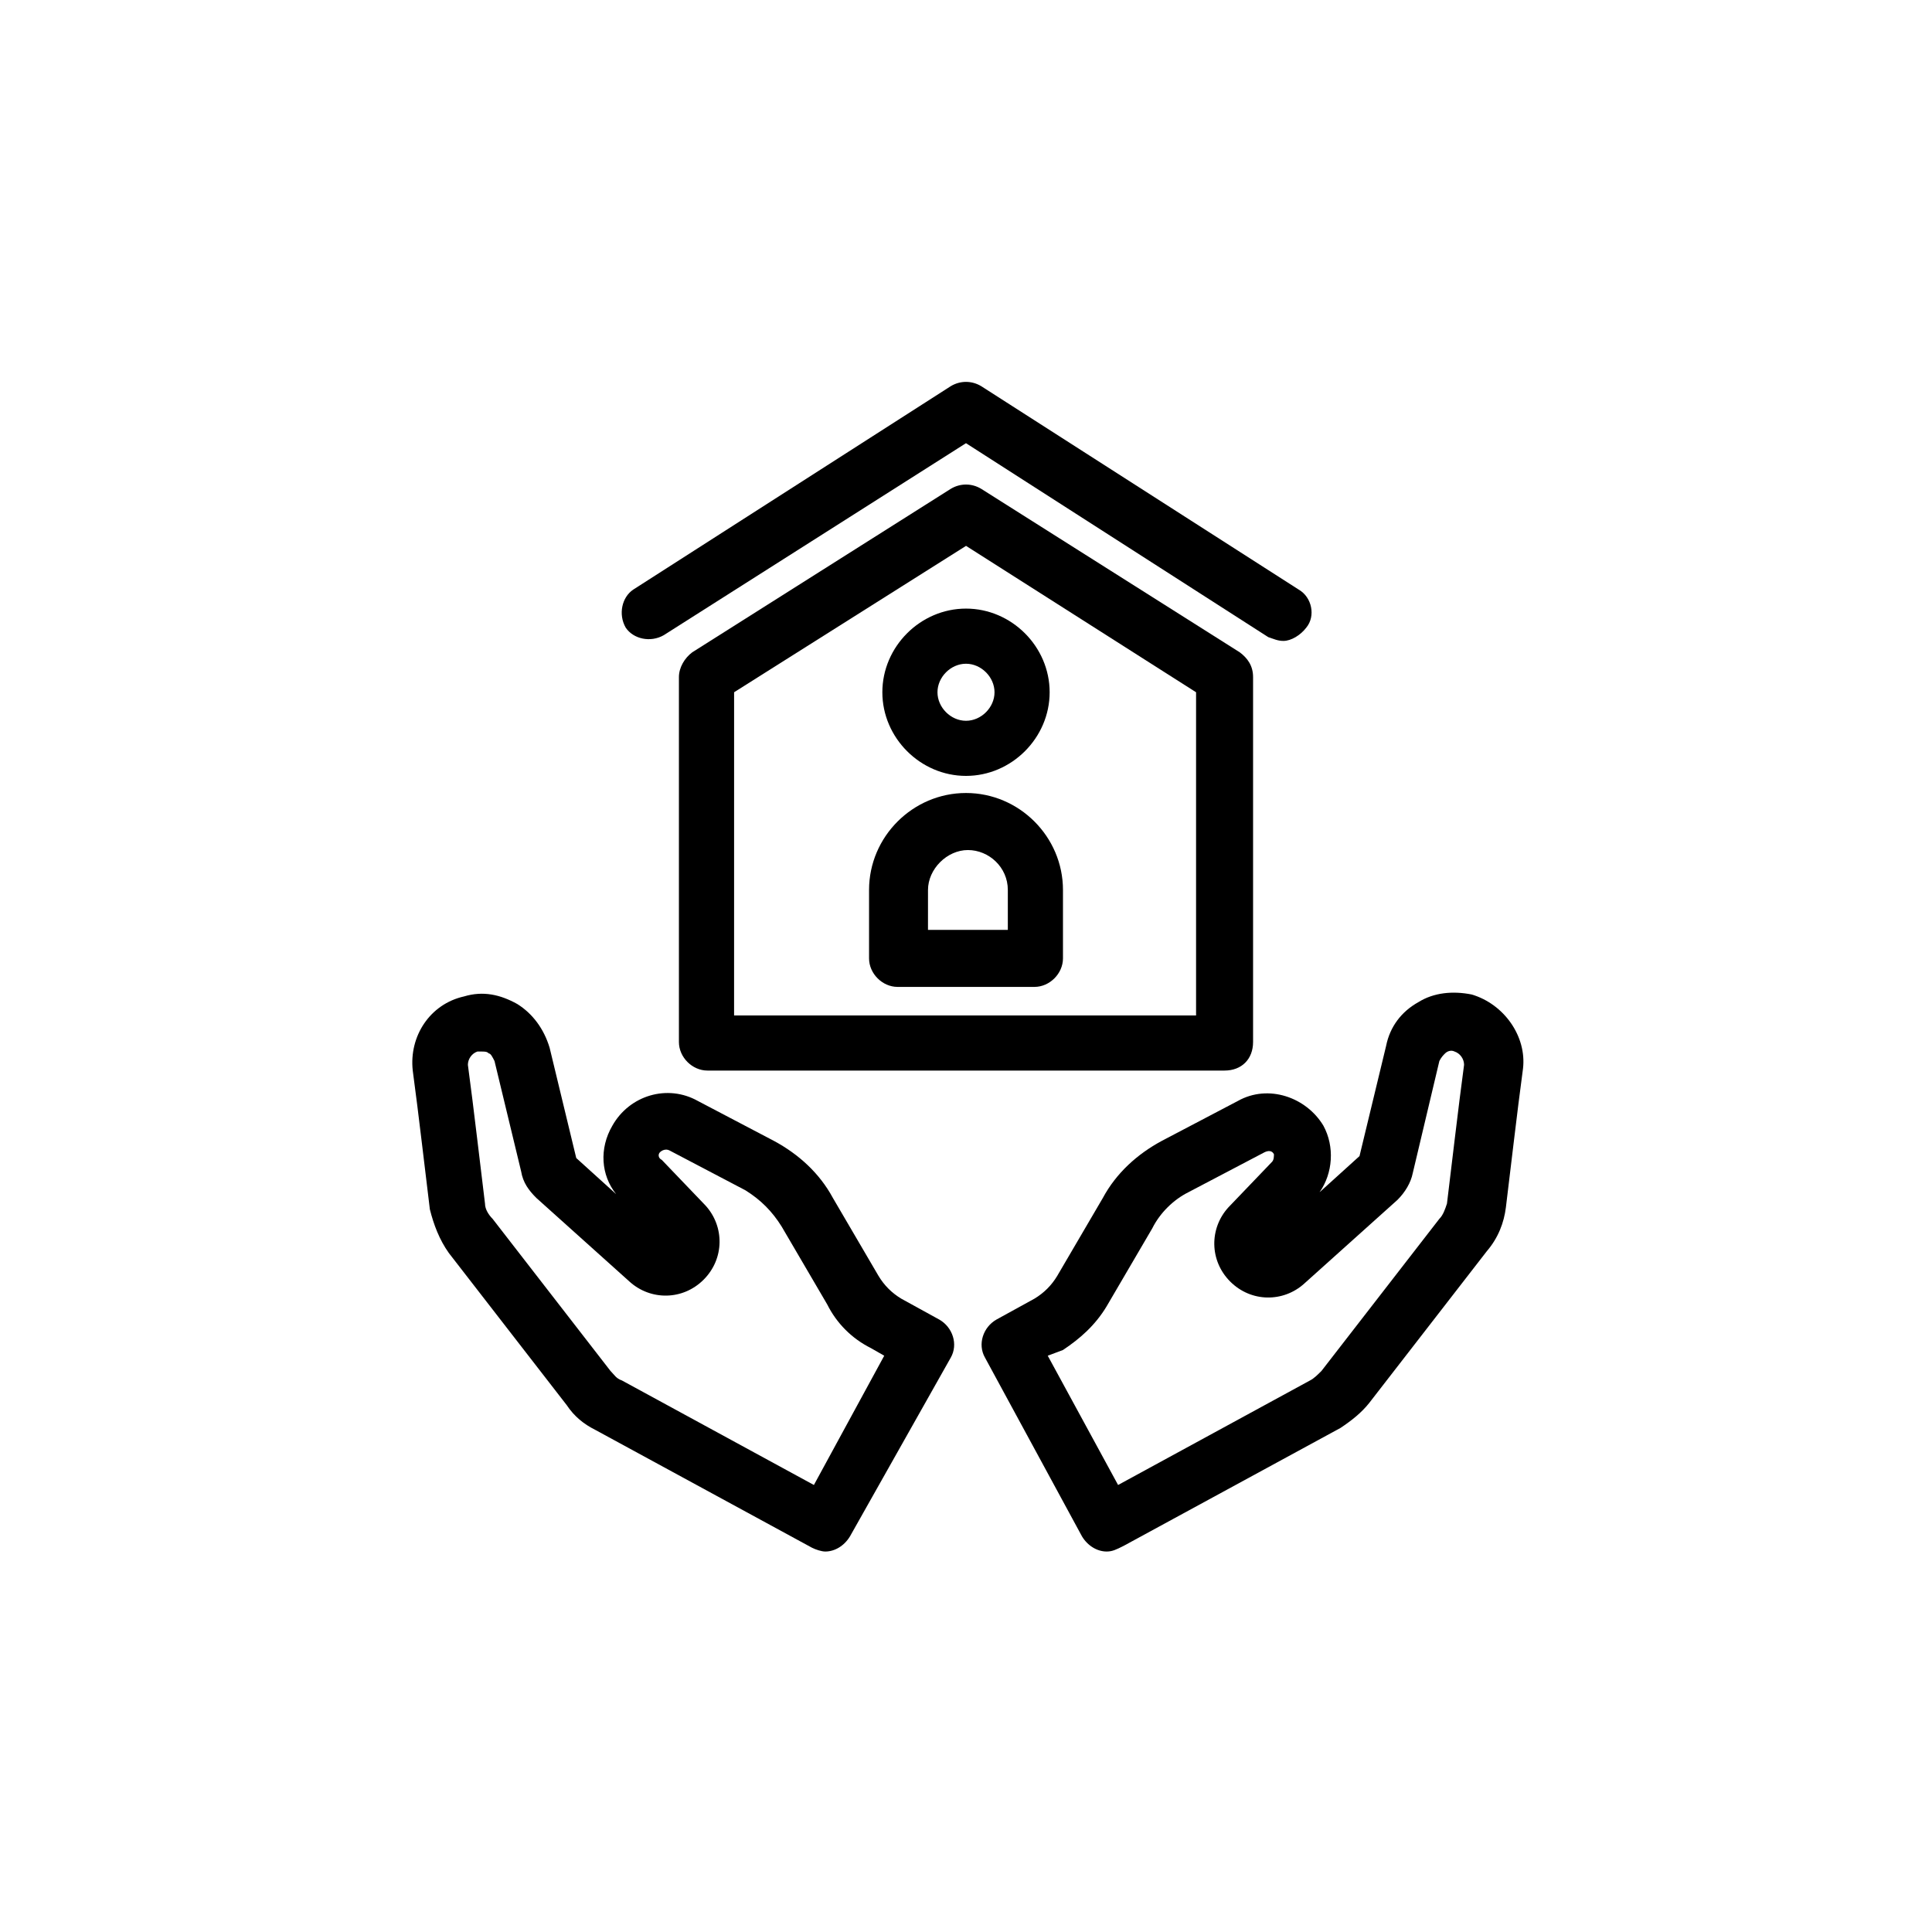 <?xml version="1.0" encoding="UTF-8"?>
<!-- Uploaded to: SVG Repo, www.svgrepo.com, Generator: SVG Repo Mixer Tools -->
<svg fill="#000000" width="800px" height="800px" version="1.1" viewBox="144 144 512 512" xmlns="http://www.w3.org/2000/svg">
 <g>
  <path d="m437.28 555.17c-2.519 0-5.039-1.512-6.551-4.031l-25.695-47.355c-2.016-3.527-0.504-8.062 3.023-10.078l10.078-5.543c2.519-1.512 4.535-3.527 6.047-6.047l12.09-20.656c3.527-6.551 9.07-11.586 15.617-15.113l20.152-10.578c8.062-4.535 18.137-1.008 22.672 6.551 3.023 5.543 2.519 12.594-1.008 17.633l10.578-9.574 7.055-29.223c1.008-5.039 4.031-9.07 8.566-11.586 4.031-2.519 9.07-3.023 14.105-2.016 8.566 2.519 14.609 11.082 13.602 19.648-1.512 11.082-3.527 28.719-4.535 36.777-0.504 4.031-2.016 8.062-5.039 11.586l-31.234 40.305c-2.016 2.519-4.535 4.535-7.559 6.551l-57.434 31.234c-2.012 1.012-3.019 1.516-4.531 1.516zm-15.617-51.891 18.641 34.258 50.883-27.711c1.008-0.504 2.016-1.512 3.023-2.519l31.234-40.305c1.008-1.008 1.512-2.519 2.016-4.031 1.008-8.062 3.023-25.695 4.535-36.777 0-1.512-1.008-3.023-2.519-3.527-1.008-0.504-2.016 0-2.519 0.504-0.504 0.504-1.008 1.008-1.512 2.016l-7.055 29.727c-0.504 2.519-2.016 5.039-4.031 7.055l-24.688 22.168c-5.543 5.039-14.105 5.039-19.648-0.504-5.543-5.543-5.543-14.105-0.504-19.648l11.586-12.09c0.504-0.504 0.504-1.512 0.504-2.016-0.504-1.008-1.512-1.008-2.519-0.504l-20.152 10.578c-4.031 2.016-7.559 5.543-9.574 9.574l-12.09 20.656c-3.023 5.039-7.055 8.566-11.586 11.586z"/>
  <path d="m362.71 555.17c-1.008 0-2.519-0.504-3.527-1.008l-57.434-31.234c-3.023-1.512-5.543-3.527-7.559-6.551l-31.234-40.305c-2.519-3.527-4.031-7.559-5.039-11.586-1.008-8.062-3.023-25.695-4.535-36.777-1.008-9.07 4.535-17.633 13.602-19.648 5.039-1.512 9.574-0.504 14.105 2.016 4.031 2.519 7.055 6.551 8.566 11.586l7.055 29.223 10.578 9.574c-4.031-5.039-4.535-12.09-1.008-18.137 4.535-8.062 14.609-11.082 22.672-6.551l20.152 10.578c6.551 3.527 12.09 8.566 15.617 15.113l12.09 20.656c1.512 2.519 3.527 4.535 6.047 6.047l10.078 5.543c3.527 2.016 5.039 6.551 3.023 10.078l-26.699 47.352c-1.512 2.519-4.031 4.031-6.551 4.031zm-91.188-132.5h-1.008c-1.512 0.504-2.519 2.016-2.519 3.527 1.512 11.082 3.527 28.719 4.535 36.777 0 1.512 1.008 3.023 2.016 4.031l31.234 40.305c1.008 1.008 1.512 2.016 3.023 2.519l50.887 27.707 18.641-34.258-3.527-2.016c-5.039-2.519-9.07-6.551-11.586-11.586l-12.09-20.656c-2.519-4.031-5.543-7.055-9.574-9.574l-20.152-10.578c-1.008-0.504-2.016 0-2.519 0.504-0.504 0.504-0.504 1.512 0.504 2.016l11.586 12.09c5.039 5.543 5.039 14.105-0.504 19.648-5.543 5.543-14.105 5.543-19.648 0.504l-24.688-22.168c-2.016-2.016-3.527-4.031-4.031-7.055l-7.051-29.223c-0.504-1.008-1.008-2.016-1.512-2.016-0.504-0.5-1.008-0.5-2.016-0.5z"/>
  <path d="m468.52 427.71h-137.04c-4.031 0-7.559-3.527-7.559-7.559v-96.73c0-2.519 1.512-5.039 3.527-6.551l68.52-43.328c2.519-1.512 5.543-1.512 8.062 0l68.52 43.328c2.016 1.512 3.527 3.527 3.527 6.551v96.73c-0.004 4.535-3.027 7.559-7.562 7.559zm-129.98-14.609h122.43v-85.648l-60.961-38.793-61.465 38.793z"/>
  <path d="m484.13 313.85c-1.512 0-2.519-0.504-4.031-1.008l-80.102-51.391-80.105 50.887c-3.527 2.016-8.062 1.008-10.078-2.016-2.016-3.527-1.008-8.062 2.016-10.078l84.137-53.906c2.519-1.512 5.543-1.512 8.062 0l84.137 53.906c3.527 2.016 4.535 7.055 2.016 10.078-1.516 2.016-4.035 3.527-6.051 3.527z"/>
  <path d="m400 349.62c-12.09 0-22.168-10.078-22.168-22.168 0-12.09 10.078-22.168 22.168-22.168s22.168 10.078 22.168 22.168c0 12.094-10.078 22.168-22.168 22.168zm0-29.723c-4.031 0-7.559 3.527-7.559 7.559s3.527 7.559 7.559 7.559 7.559-3.527 7.559-7.559c-0.004-4.035-3.531-7.559-7.559-7.559z"/>
  <path d="m418.14 405.54h-36.273c-4.031 0-7.559-3.527-7.559-7.559v-18.133c0-14.105 11.586-25.695 25.695-25.695 14.105 0 25.695 11.586 25.695 25.695v18.137c-0.004 4.031-3.527 7.555-7.559 7.555zm-28.719-15.113h21.664v-10.578c0-6.047-5.039-10.578-10.578-10.578-5.543 0-10.578 5.039-10.578 10.578l-0.004 10.578z"/>
 </g>
</svg>